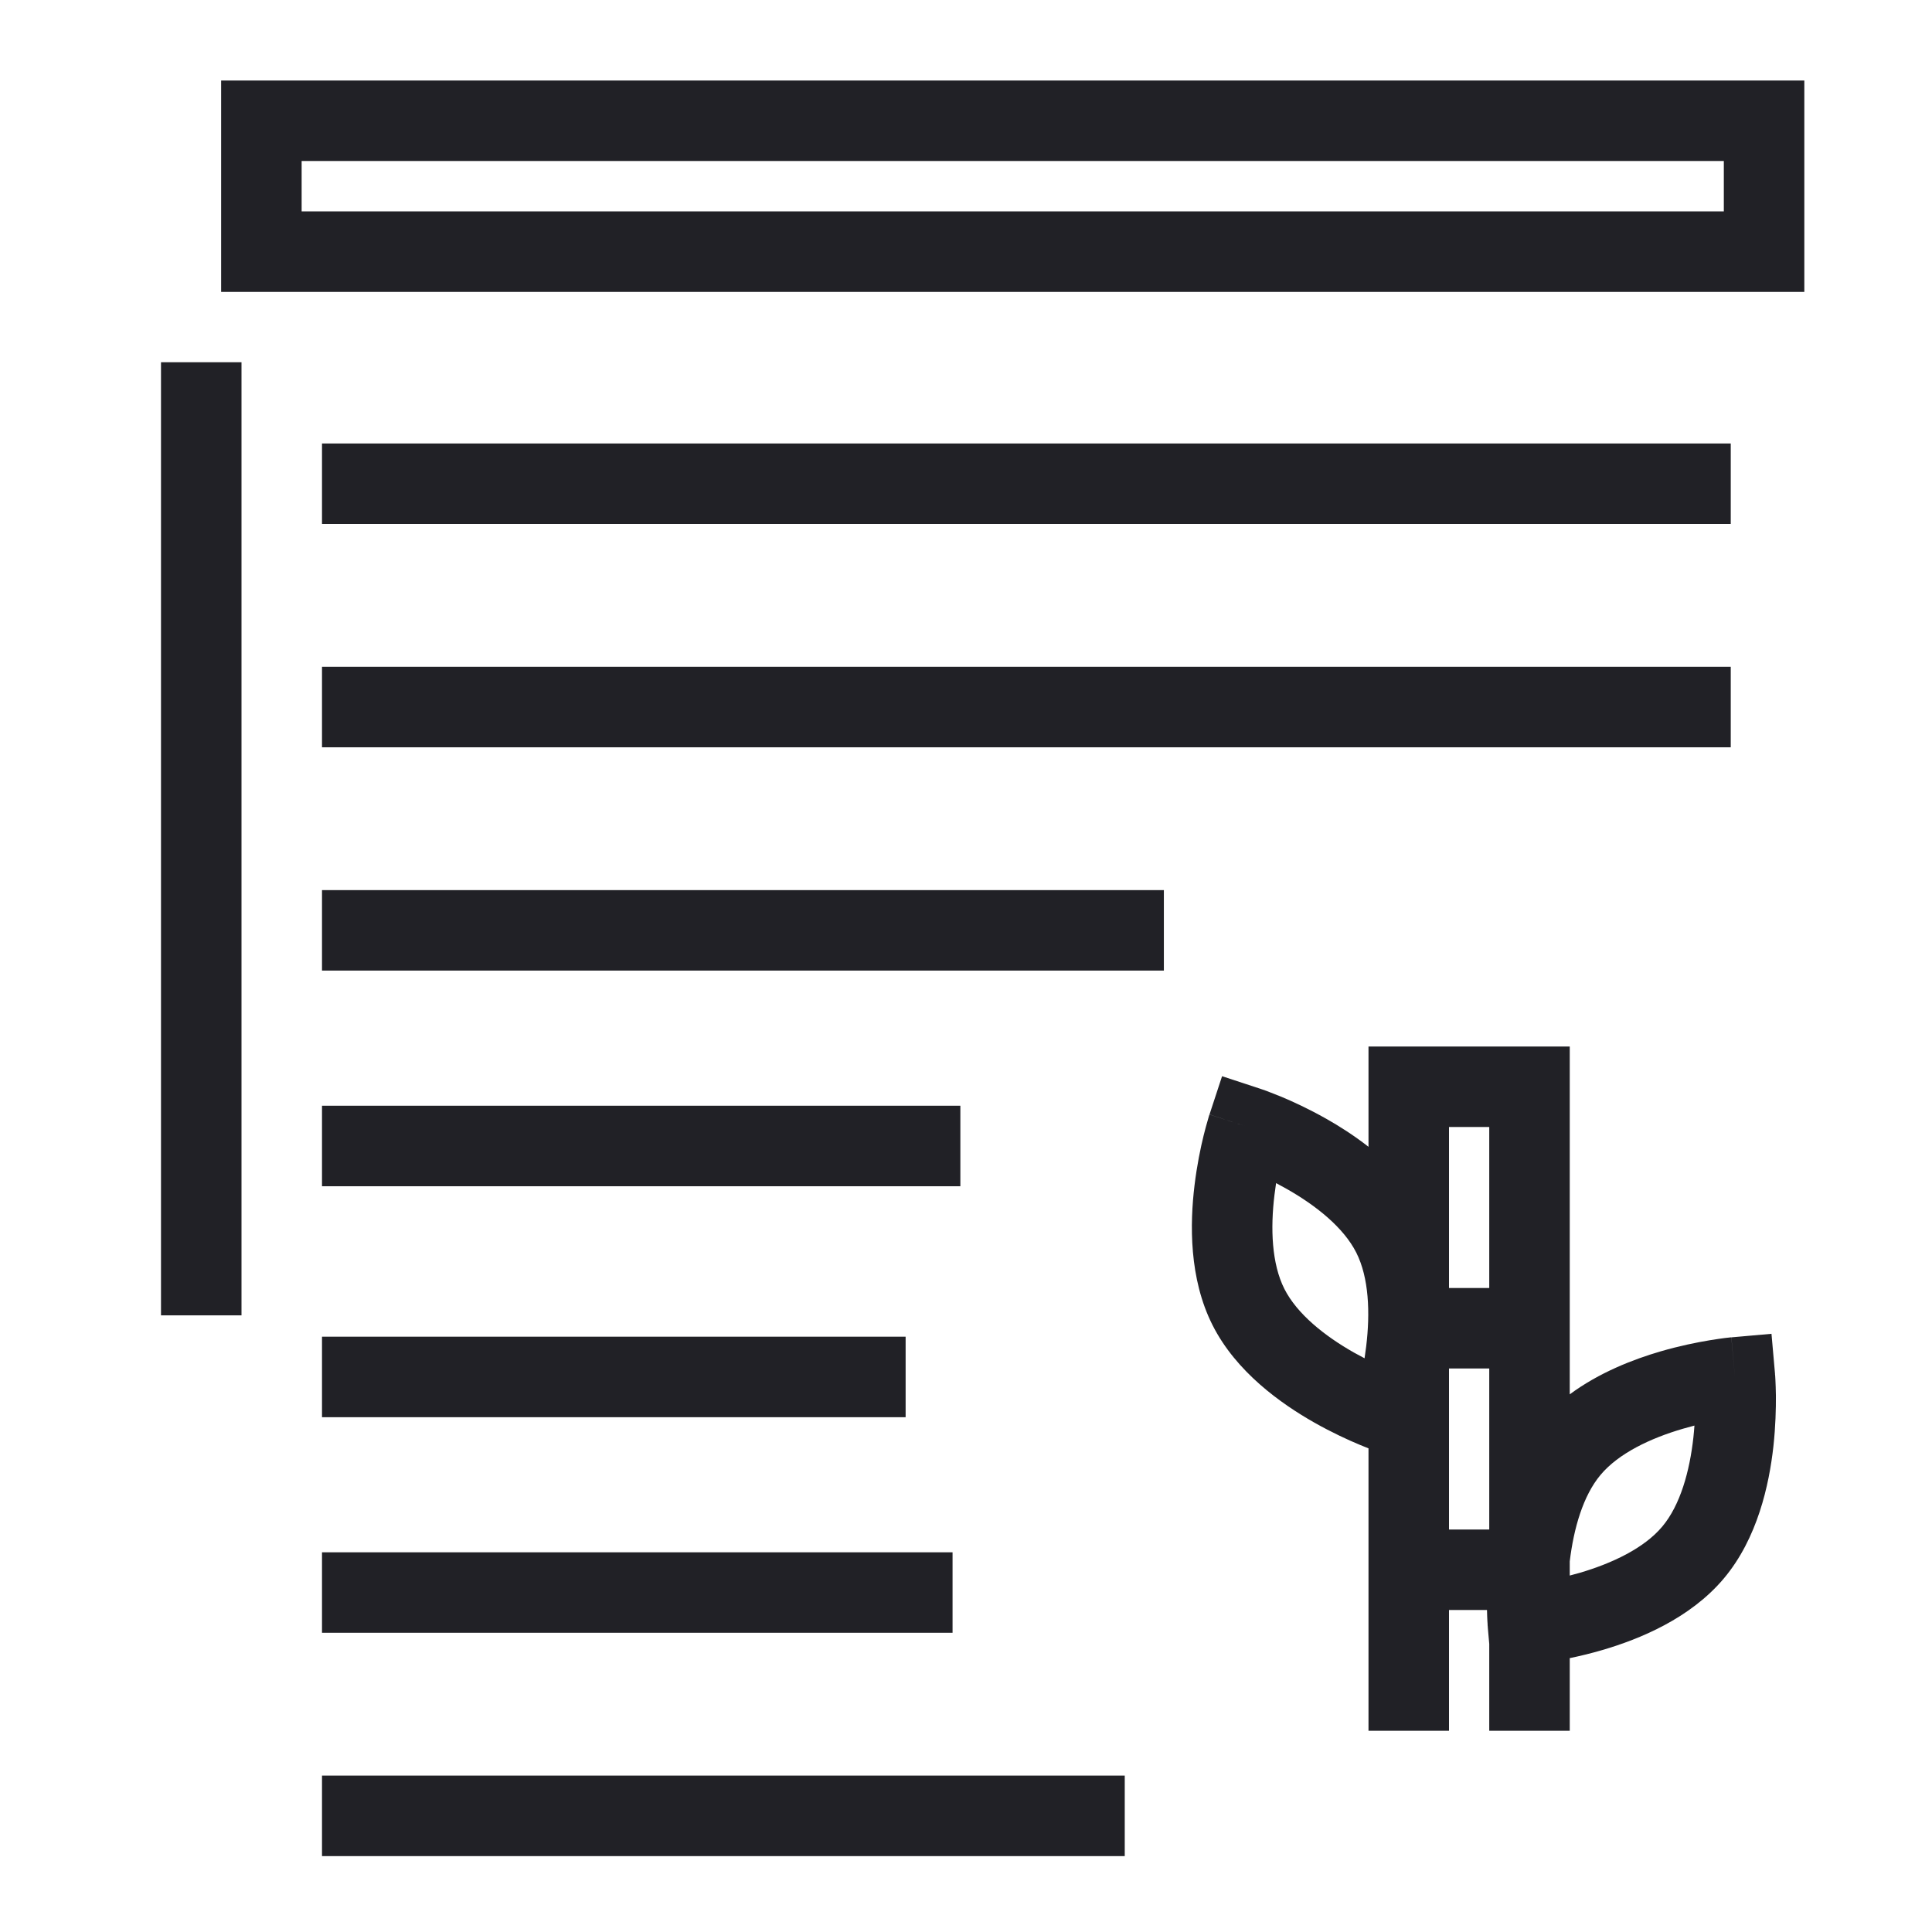 <svg width="24" height="24" viewBox="0 0 24 24" fill="none" xmlns="http://www.w3.org/2000/svg">
<path fill-rule="evenodd" clip-rule="evenodd" d="M2.747 1H22.414V3.626H2.747V1ZM3.747 2V2.626H21.414V2H3.747ZM2 16.34V4.5H3V16.34H2ZM4 5.509H21.5V6.509H4V5.509ZM4 8.283H21.5V9.283H4V8.283ZM4 11.057H14.458V12.057H4V11.057ZM17 13H19.5V17.321C19.867 17.049 20.291 16.886 20.626 16.788C20.866 16.718 21.083 16.675 21.24 16.649C21.319 16.636 21.383 16.627 21.429 16.621C21.452 16.618 21.471 16.616 21.484 16.615L21.5 16.613L21.505 16.613L21.507 16.613C21.507 16.613 21.508 16.613 21.552 17.111C22.05 17.067 22.05 17.067 22.05 17.067L22.05 17.07L22.05 17.075L22.052 17.091C22.052 17.105 22.054 17.123 22.055 17.146C22.057 17.193 22.06 17.258 22.061 17.338C22.062 17.497 22.057 17.717 22.03 17.966C21.977 18.444 21.833 19.109 21.415 19.607C20.997 20.105 20.367 20.362 19.906 20.497C19.759 20.54 19.621 20.573 19.5 20.598V21.5H18.5V20.421L18.482 20.218L18.5 20.217C18.482 20.218 18.482 20.218 18.482 20.218L18.482 20.217L18.482 20.215L18.482 20.21L18.48 20.194C18.48 20.187 18.479 20.178 18.479 20.167C18.478 20.159 18.478 20.149 18.477 20.139C18.475 20.103 18.473 20.056 18.472 20H18V21.5H17V17.992C16.969 17.98 16.933 17.965 16.894 17.949C16.747 17.888 16.547 17.796 16.329 17.673C15.911 17.436 15.356 17.042 15.063 16.462C14.769 15.881 14.781 15.2 14.839 14.723C14.869 14.475 14.914 14.259 14.952 14.105C14.971 14.027 14.989 13.964 15.002 13.92C15.008 13.898 15.014 13.88 15.017 13.867L15.022 13.851L15.024 13.847L15.024 13.845C15.024 13.845 15.025 13.844 15.5 14C15.656 13.525 15.656 13.525 15.656 13.525L15.659 13.526L15.664 13.528L15.679 13.533C15.691 13.537 15.709 13.543 15.731 13.551C15.774 13.567 15.835 13.591 15.909 13.621C16.056 13.682 16.256 13.774 16.474 13.897C16.637 13.989 16.82 14.105 17 14.246V13ZM16.951 16.873C16.958 16.826 16.965 16.777 16.971 16.727C17.022 16.309 17.006 15.872 16.848 15.56C16.69 15.248 16.348 14.975 15.982 14.768C15.938 14.743 15.894 14.719 15.852 14.697C15.845 14.744 15.838 14.793 15.832 14.843C15.781 15.261 15.797 15.698 15.955 16.011C16.113 16.323 16.455 16.596 16.821 16.803C16.866 16.828 16.909 16.851 16.951 16.873ZM18 17V19H18.5V17H18ZM18.5 16V14H18V16H18.5ZM19.5 19.572C19.541 19.561 19.582 19.55 19.625 19.538C20.029 19.419 20.424 19.232 20.649 18.964C20.874 18.696 20.99 18.274 21.036 17.856C21.041 17.806 21.046 17.756 21.049 17.709C21.003 17.721 20.956 17.734 20.907 17.748C20.503 17.866 20.108 18.053 19.883 18.321C19.664 18.582 19.549 18.989 19.5 19.396V19.572ZM15.5 14L15.656 13.525L15.181 13.369L15.025 13.844L15.5 14ZM21.552 17.111L22.05 17.067L22.006 16.569L21.508 16.613L21.552 17.111ZM4 13.736H11.93V14.736H4V13.736ZM4 16.605H11.25V17.605H4V16.605ZM4 19.283H11.833V20.283H4V19.283ZM4 22.057H13.972V23.057H4V22.057Z" fill="#212126"/>
</svg>
